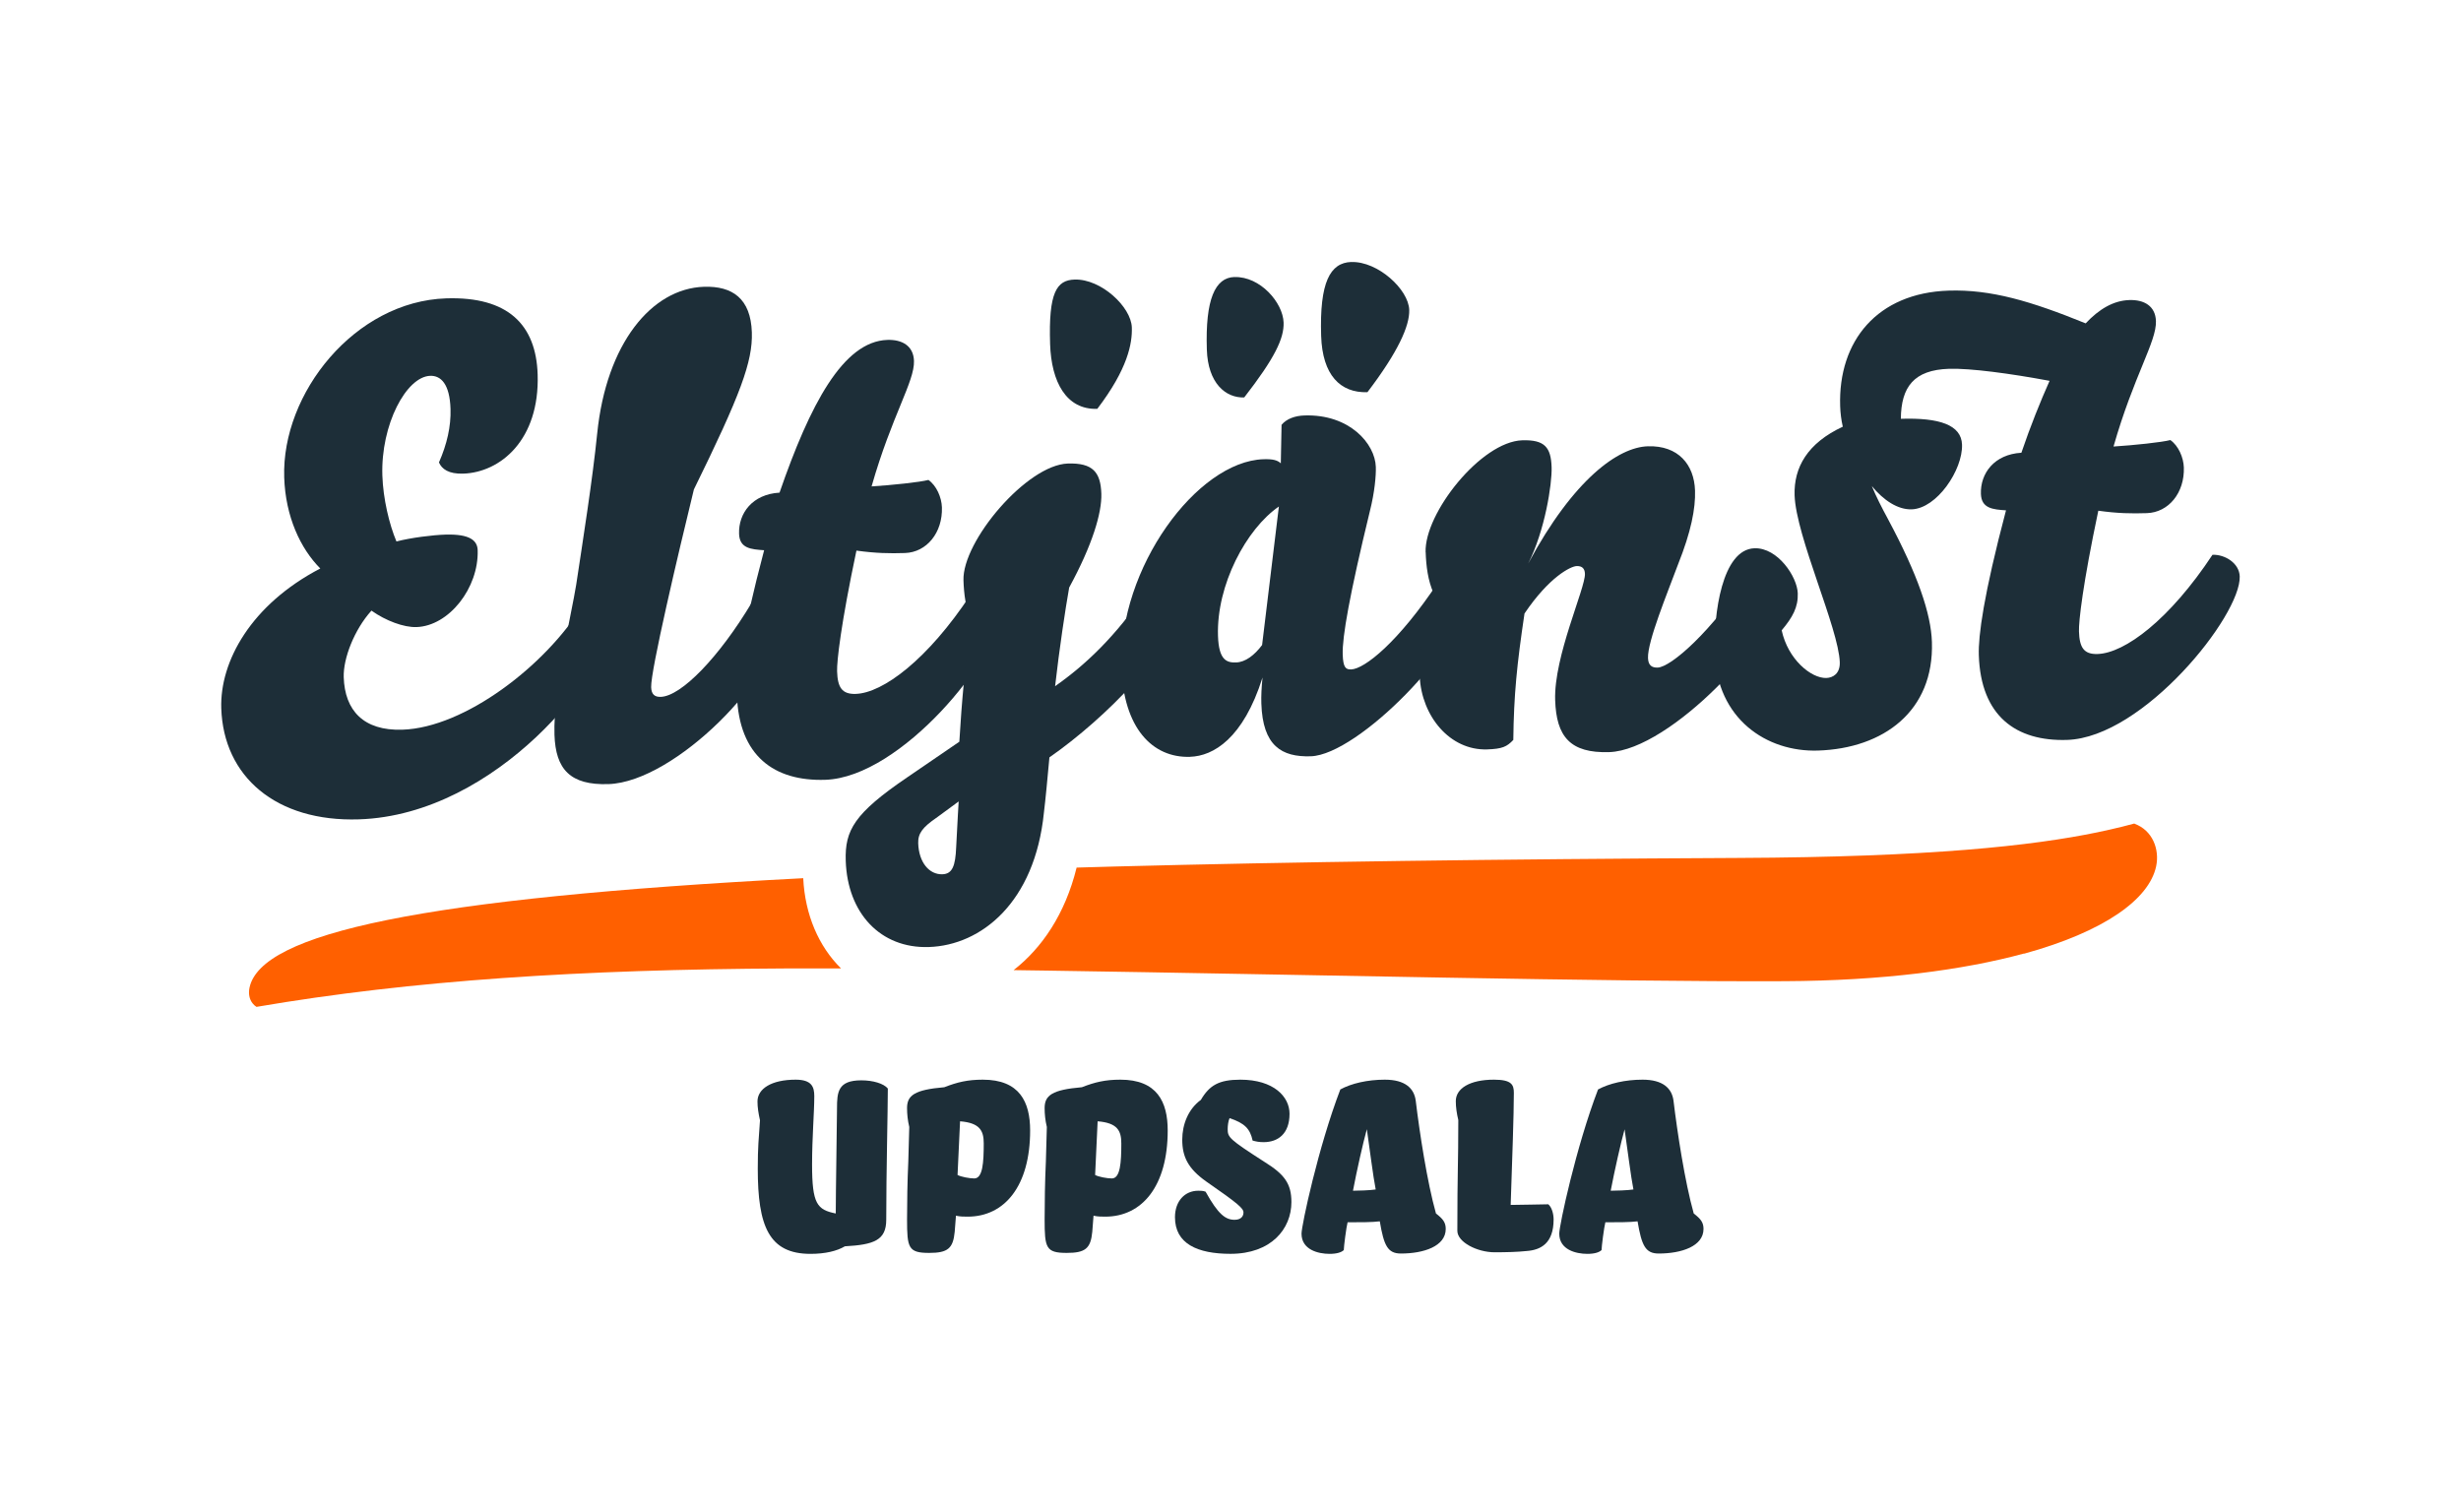 <?xml version="1.0" encoding="UTF-8"?>
<svg width="1152px" height="708px" xmlns="http://www.w3.org/2000/svg" id="Lager_12" data-name="Lager 12" viewBox="0 0 589.25 362.05">
  <defs>
    <style>
      .cls-1 {
        fill: #1d2e38;
      }

      .cls-1, .cls-2 {
        stroke-width: 0px;
      }

      .cls-2 {
        fill: #ff6000;
      }
    </style>
  </defs>
  <g>
    <g>
      <path class="cls-2" d="m511.08,197.13c-.96.26-1.96.51-3,.78-1.83.45-3.78.89-5.91,1.34-15.61,3.22-39.91,5.92-85.94,6.13-57.64.28-107.12.95-149.26,2.05-2.04.05-4.05.11-6.05.17-1.06.03-2.09.06-3.14.09-2.75,11.16-8.32,19.27-15.09,24.55,2.73.04,5.48.08,8.27.12,60.65.92,134.21,2.72,176.34,2.53,23.53-.11,42.77-2.68,57.27-6.61.01,0,.02,0,.03,0t.01,0s.01,0,.02,0c0,0,.01,0,.02,0,0,0,.01,0,.02,0,0,0,.01,0,.02,0,0,0,.01,0,.02,0,0,0,.01,0,.02,0,19.05-5.25,29.87-12.98,31.53-20.92.84-4-.83-8.58-5.17-10.16Z"></path>
      <path class="cls-2" d="m192.32,210.23c-91.61,4.77-129.86,13.19-132.58,26.22-.29,1.39-.06,2.77.77,3.78.25.31.54.58.9.81,37.23-6.37,77.77-8.96,126.57-9.2,3.59-.02,7.4-.02,11.38-.01.66,0,1.34,0,2.01,0-5.33-5.26-8.62-12.81-9.05-21.6Z"></path>
    </g>
    <g>
      <path class="cls-1" d="m52.98,169.56c-.36-11.26,7.14-24.85,23.71-33.49-4.76-4.77-8.34-12.44-8.64-21.81-.65-20.15,16.92-42.17,38.81-42.87,14.76-.47,21.49,6.3,21.87,18.2.51,15.71-8.94,23.48-17.82,23.77-3.49.11-5.12-1.1-5.81-2.68,1.92-4.35,2.9-8.67,2.77-12.79-.19-6.03-2.32-8.03-4.86-7.95-5.71.18-11.86,11.66-11.46,23.88.18,5.55,1.65,11.7,3.37,15.78,3.47-.9,8.69-1.55,11.7-1.64,6.03-.19,7.67,1.5,7.75,3.72.29,9.05-6.88,18.17-14.66,18.42-3.01.1-7.36-1.51-10.77-3.94-4.14,4.58-6.78,11.49-6.64,15.94.25,7.93,4.7,12.88,14.06,12.57,14.92-.48,34.3-15.4,43.05-29.66,3.33-.11,6.07,1.08,6.19,4.89.33,10.16-26.35,45.17-59.67,46.24-19.84.64-32.42-10.24-32.95-26.59Z"></path>
      <path class="cls-1" d="m142.99,103.76c2.17-21.52,13.02-34.73,25.56-35.14,6.82-.22,11.21,2.82,11.47,10.92.22,6.98-2.7,14.86-13.88,37.61-3.79,15.53-10.36,43.38-10.23,47.35.06,1.74.87,2.36,2.3,2.31,4.92-.16,13.99-9.51,21.83-22.63,3.01-.1,6.1,2.03,6.2,5.2.39,12.06-24.52,37.8-40.55,38.32-9.2.3-12.66-3.57-12.93-11.82-.34-10.63,4.14-29.2,5.2-35.91,1.57-10.38,3.95-25.39,5.03-36.23Z"></path>
      <path class="cls-1" d="m208.69,116.42c4.92-.31,11.56-1.01,13.61-1.55,1.95,1.37,3.15,4.19,3.23,6.57.19,6.03-3.63,10.76-8.86,10.93-3.65.12-6.99.06-11.61-.58-3.72,17.6-4.71,26.52-4.63,28.9.12,3.81,1.13,5.52,4.46,5.41,6.51-.21,17.21-8.18,27.51-23.76,3.01-.1,6.42,2.02,6.52,5.19.3,9.36-23.07,38.55-41.32,39.14-12.22.39-20.68-5.69-21.15-20.29-.15-4.6,1.13-14.34,6.51-34.68-3.18-.21-5.89-.45-6-3.94-.16-4.92,3.19-9.47,9.69-9.85,7.27-21.04,15.2-36.23,25.83-36.57,3.49-.11,6.24,1.39,6.36,5.04.16,4.92-5.3,13.04-10.15,30.03Z"></path>
      <path class="cls-1" d="m249.95,194.53c-2.17,21.52-15.02,31.78-27.56,32.18-11.58.37-19.48-8.11-19.89-20.65-.23-7.3,2.02-11.34,14.77-20.01l12.43-8.5c.51-8.91,1.56-20.86,2.89-28.85-1.37-2.98-1.8-6.61-1.9-9.79-.3-9.36,15.16-27.65,24.99-27.97,6.03-.19,7.85,2.13,8.02,7.21.15,4.6-2.15,12.3-7.7,22.48-.94,5.28-2.38,14.86-3.37,23.62,7.15-5,14.55-11.91,21.83-22.78,3.02-.1,6.28,2.65,6.38,5.83.25,7.77-15.89,24.5-29.57,34-.47,5.1-.94,10.19-1.32,13.23Zm-25.85,1.31c-3.11,2.16-4.33,3.63-4.25,6.01.15,4.6,2.63,7.54,5.8,7.44,2.38-.08,3.11-2.01,3.29-6.46.29-5.89.6-10.98.6-10.98l-5.43,3.99Zm33.19-128.95c6.35-.2,13.55,6.55,13.71,11.47.12,3.81-.95,9.88-8.27,19.49-7.46.24-11.01-6.48-11.3-15.52-.4-12.38,1.57-15.3,5.86-15.44Z"></path>
      <path class="cls-1" d="m284.94,181.17c-9.05.29-15.95-6.95-16.41-21.39-.77-23.81,18.11-49.36,33.98-49.87,2.22-.07,3.34.21,4.16.98l.18-9.22c1.22-1.47,3.27-2.17,5.49-2.24,10.79-.35,16.9,6.76,17.08,12.32.07,2.06-.28,6.05-1.41,10.53-4.91,20.18-6.65,30.24-6.52,34.37.1,3.18.75,3.63,2.02,3.59,3.17-.1,11.23-6.4,20.93-21.01,3.33-.11,5.94,1.87,6.03,4.73.33,10.31-25.19,36.71-36.62,37.08-6.98.22-11.52-2.49-11.84-12.65-.06-1.75.04-3.82.28-6.21-4.61,14.61-11.78,18.81-17.34,18.98Zm10.61-114.88c6.19-.2,11.64,6.14,11.79,10.9.12,3.81-2.11,8.49-9.43,17.93-4.44.14-8.69-3.38-8.95-11.47-.39-12.06,1.99-17.22,6.59-17.37Zm10.66,54.94c-7.77,5.34-14.97,18.75-14.58,30.97.19,5.87,2.11,6.44,4.34,6.37,2.22-.07,4.39-1.73,6.22-4.17l4.02-33.17Zm17.34-58.54c6.35-.2,13.71,6.55,13.87,11.47.12,3.81-2.69,10.09-10.01,19.7-6.51.21-10.78-4.11-11.08-13.47-.41-12.85,2.14-17.54,7.22-17.71Z"></path>
      <path class="cls-1" d="m341.34,132.18c-.3-9.36,13.29-26.48,23.13-26.8,5.4-.17,6.89,1.69,7.04,6.45.13,3.97-1.58,15.14-5.61,23.06,10.94-20.36,21.66-27.86,28.65-28.08,7.3-.23,11.1,4.41,11.3,10.6.14,4.28-.95,9.88-4.04,17.61-2.63,7.07-7.35,18.5-7.22,22.47.06,1.74.87,2.35,2.3,2.31,3.17-.1,12.91-8.52,22.3-22.95,3.01-.1,6.25,1.86,6.36,5.04.32,10-25.64,37.68-40.24,38.15-9.36.3-12.67-3.72-12.95-12.45-.34-10.47,7.24-26.76,7.13-30.25-.04-1.27-.7-1.89-1.97-1.85-1.43.04-6.59,2.6-12.5,11.36-1.83,12.29-2.55,19.46-2.68,30.27-1.54,1.63-2.63,2.15-6.28,2.27-8.89.28-15.66-7.92-16.13-17.44-.19-6.03.87-12.58,3.33-19.96-1.37-2.97-1.8-6.61-1.9-9.79Z"></path>
      <path class="cls-1" d="m435.31,179.67c-12.38.4-24.23-7.64-24.74-23.35-.3-9.36,1.74-24.84,9.52-25.09,5.56-.18,10.23,6.82,10.36,10.79.11,3.33-1.24,5.75-3.85,8.86,1.49,6.94,7.04,11.52,10.69,11.41,1.59-.05,3.3-1.05,3.22-3.75-.26-8.09-10.5-30.17-10.82-40-.21-6.67,3.09-12.49,11.54-16.42-.37-1.58-.58-3.32-.63-4.9-.51-15.71,8.98-27.13,25.96-27.68,10.16-.33,19.78,2.54,32.82,7.84,3.23-3.44,6.66-5.46,10.47-5.58,3.49-.11,6.24,1.39,6.36,5.04.16,4.92-5.3,13.04-10.16,30.03,4.92-.31,11.56-1.01,13.61-1.55,1.95,1.37,3.15,4.19,3.23,6.57.19,6.03-3.62,10.76-8.86,10.93-3.65.12-6.99.07-11.62-.58-3.72,17.6-4.71,26.52-4.63,28.9.12,3.81,1.13,5.52,4.46,5.41,6.51-.21,17.21-8.18,27.51-23.76,3.01-.1,6.42,2.02,6.52,5.19.3,9.36-23.06,38.55-41.32,39.14-12.22.39-20.68-5.69-21.15-20.29-.15-4.6,1.13-14.34,6.51-34.68-3.18-.21-5.89-.45-6.01-3.94-.16-4.92,3.19-9.47,9.69-9.85,2.18-6.42,4.53-12.22,6.75-17.22-9.43-1.76-19-3.04-24.08-2.88-8.41.27-11.46,4.34-11.53,11.97,9.2-.29,14.5,1.44,14.65,6.2.19,6.03-6.02,15.28-12.05,15.48-3.33.11-6.74-2.16-9.55-5.57,1.03,2.51,2.39,5.17,3.91,7.98,7.1,13.28,10.26,22.55,10.48,29.37.53,16.51-11.57,25.47-27.28,25.98Z"></path>
    </g>
  </g>
  <g>
    <path class="cls-1" d="m181.97,268.21c-.38-1.74-.6-3.1-.6-4.53,0-3.02,3.32-5.21,9.14-5.21,3.85,0,4.46,1.74,4.46,3.93,0,3.93-.53,9.82-.53,16.4,0,9.45,1.21,10.81,5.67,11.71,0-4.84.3-22.52.3-25.16,0-3.93.23-6.72,5.82-6.72,2.8,0,5.36.76,6.35,1.96,0,5.21-.38,20.02-.38,31.43,0,4.91-2.95,5.97-9.9,6.35-1.89,1.13-4.69,1.81-8.24,1.81-9.97,0-12.62-6.65-12.62-20.4,0-5.29.23-7.03.53-11.56Z"></path>
    <path class="cls-1" d="m228.59,294.89c-.38,4-1.66,5.06-6.12,5.06-4.99,0-5.29-1.21-5.29-8.01,0-3.85.08-9.29.3-13.9.08-2.64.15-5.44.23-8.24-.38-1.59-.53-3.1-.53-4.53,0-3.02,1.74-4.38,8.92-4.99,3.1-1.21,5.59-1.81,9.22-1.81,8.77,0,11.33,5.29,11.33,12.17,0,13.3-6.12,20.63-14.96,20.63-.91,0-1.81,0-2.8-.23l-.3,3.85Zm.68-13.6c.83.45,2.87.83,4,.83,2.04,0,2.27-3.85,2.27-8.39,0-3.02-.91-4.91-5.67-5.29l-.6,12.84Z"></path>
    <path class="cls-1" d="m261.53,294.89c-.38,4-1.66,5.06-6.12,5.06-4.99,0-5.29-1.21-5.29-8.01,0-3.85.08-9.29.3-13.9.08-2.64.15-5.44.23-8.24-.38-1.59-.53-3.1-.53-4.53,0-3.02,1.74-4.38,8.92-4.99,3.1-1.21,5.59-1.81,9.22-1.81,8.77,0,11.33,5.29,11.33,12.17,0,13.3-6.12,20.63-14.96,20.63-.91,0-1.81,0-2.8-.23l-.3,3.85Zm.68-13.6c.83.45,2.87.83,4,.83,2.04,0,2.27-3.85,2.27-8.39,0-3.02-.91-4.91-5.67-5.29l-.6,12.84Z"></path>
    <path class="cls-1" d="m296.97,258.47c8.01,0,11.79,4.08,11.79,8.16,0,4.84-2.8,6.8-6.2,6.8-1.13,0-1.81-.15-2.64-.38-.6-2.8-1.89-4.16-5.52-5.37-.3.68-.45,1.74-.45,2.64,0,1.96.38,2.42,8.84,7.86,4.76,2.95,6.42,5.21,6.42,9.6,0,6.42-4.84,12.39-14.58,12.39-7.93,0-13.3-2.42-13.3-8.76,0-3.85,2.34-6.35,5.59-6.35.53,0,1.13,0,1.74.23,3.02,5.44,4.76,6.73,6.95,6.73,1.51,0,2.12-.83,2.12-1.74,0-.98-1.13-2.04-8.99-7.48-4.23-3.02-5.67-5.82-5.67-9.97,0-3.63,1.44-7.33,4.46-9.52,2.04-3.48,4.31-4.84,9.45-4.84Z"></path>
    <path class="cls-1" d="m320.92,260.81c2.64-1.44,6.5-2.34,10.65-2.34,4.84,0,7.03,2.04,7.41,5.06.91,7.56,2.72,19.42,4.84,26.98,1.66,1.29,2.34,2.12,2.34,3.7,0,4.16-5.29,5.89-10.73,5.89-3.17,0-4.08-1.89-5.06-7.71-1.81.23-4.68.23-7.71.23-.3,1.13-.91,5.82-.91,6.65-.53.53-1.66.91-3.4.91-2.72,0-6.72-.98-6.72-4.84,0-1.96,4-20.7,9.29-34.53Zm6.35,9.52c-.91,3.25-2.42,9.97-3.32,14.73,1.13,0,4.08-.08,5.44-.3-.6-2.95-1.51-10.28-2.12-14.43Z"></path>
    <path class="cls-1" d="m370.71,288.31c.83.68,1.28,2.27,1.28,3.63,0,5.74-3.1,7.33-6.5,7.56-2.12.23-4.84.3-7.63.3-4.16,0-8.92-2.42-8.92-5.14,0-14.36.23-15.72.23-26.52-.38-1.59-.6-3.1-.6-4.53,0-3.02,3.32-5.14,9.14-5.14,4.23,0,4.76,1.21,4.76,3.17,0,5.21-.38,15.49-.76,26.82,2.49,0,7.63-.15,8.99-.15Z"></path>
    <path class="cls-1" d="m382.64,260.81c2.65-1.44,6.5-2.34,10.65-2.34,4.84,0,7.03,2.04,7.41,5.06.91,7.56,2.72,19.42,4.84,26.98,1.66,1.29,2.34,2.12,2.34,3.7,0,4.16-5.29,5.89-10.73,5.89-3.17,0-4.08-1.89-5.06-7.71-1.81.23-4.68.23-7.71.23-.3,1.13-.91,5.82-.91,6.65-.53.53-1.66.91-3.4.91-2.72,0-6.73-.98-6.73-4.84,0-1.96,4-20.7,9.29-34.53Zm6.35,9.52c-.91,3.25-2.42,9.97-3.33,14.73,1.13,0,4.08-.08,5.44-.3-.6-2.95-1.51-10.28-2.12-14.43Z"></path>
  </g>
</svg>
